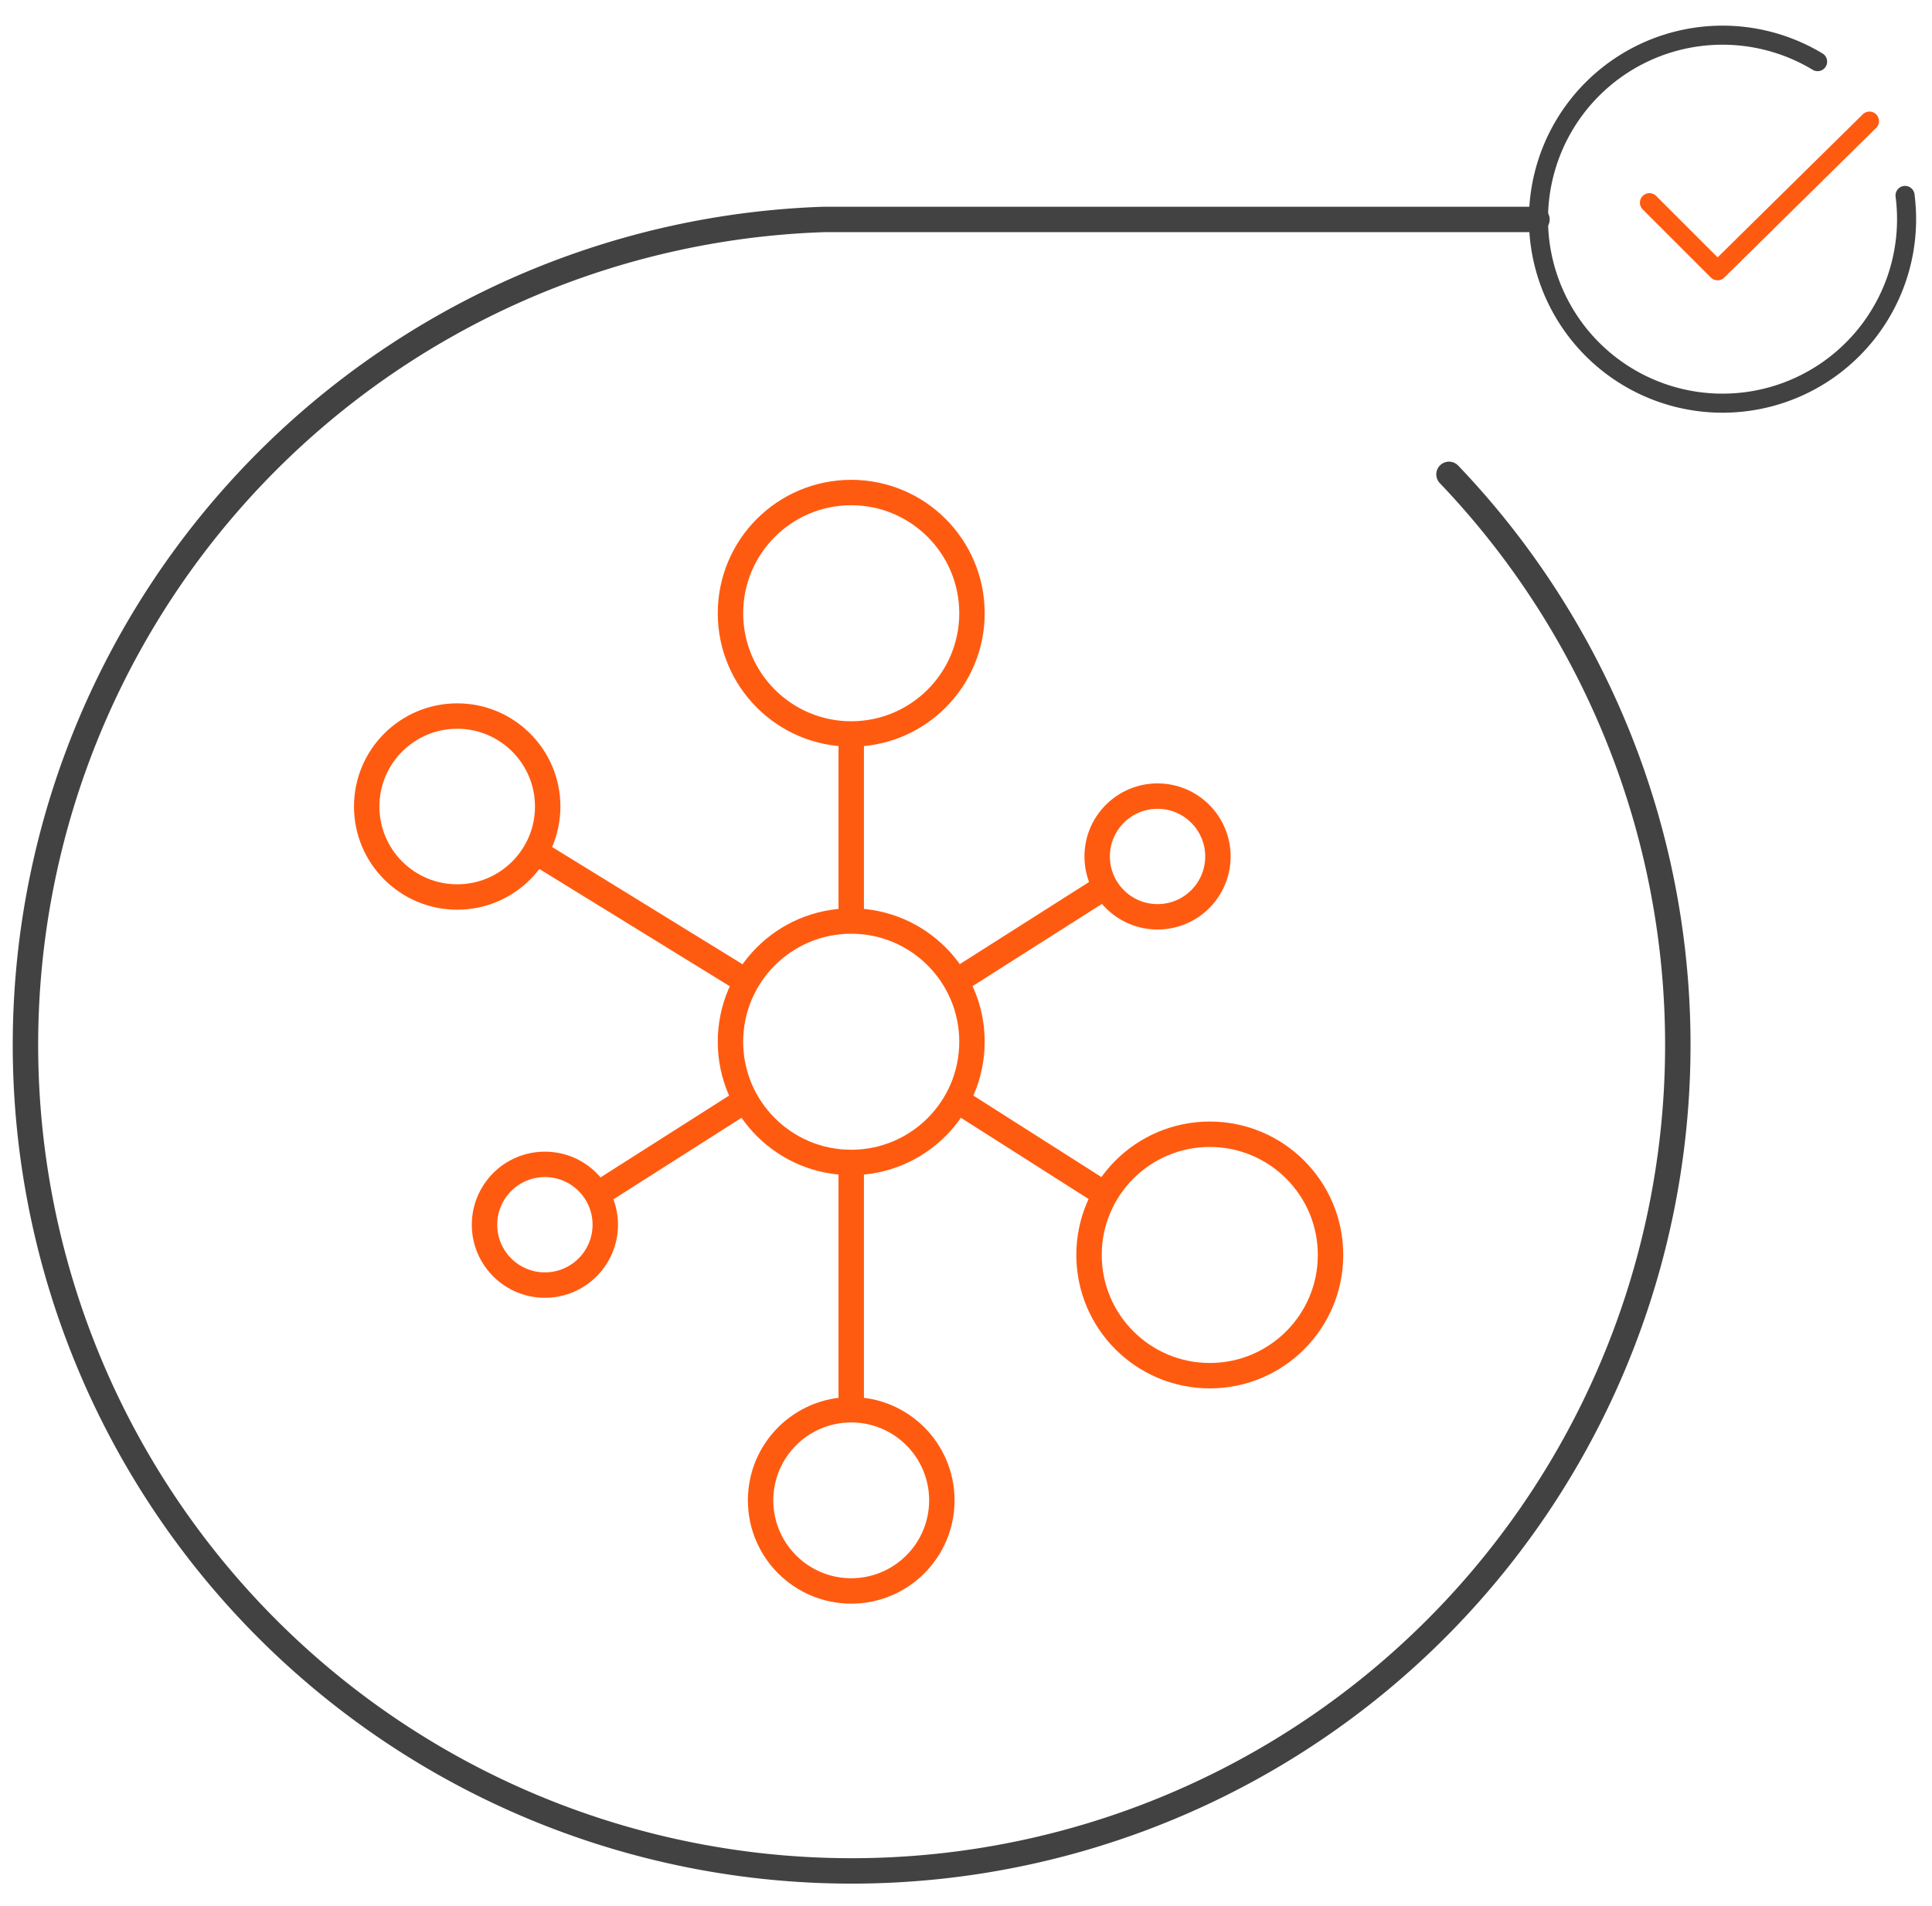 <svg xmlns="http://www.w3.org/2000/svg" viewBox="0 0 152 150"><title>capabilities_data-from-anywhere</title><g id="dc41a35b-1ad4-4dae-9951-25930fc43a27" data-name="graphics"><path d="M149.88,15.38a14.75,14.75,0,0,1,.12,1.89A14.48,14.48,0,1,1,143,4.85" fill="none" stroke="#424242" stroke-linecap="round" stroke-linejoin="round" stroke-width="1.5"/><polyline points="129.77 15.95 135.13 21.31 147.08 9.53" fill="none" stroke="#ff5b10" stroke-linecap="round" stroke-linejoin="round" stroke-width="1.5"/><path d="M120.92,17.27H64.8A65,65,0,1,0,114,37.33" fill="none" stroke="#424242" stroke-linecap="round" stroke-linejoin="round" stroke-width="2"/><line x1="66.97" y1="57.76" x2="66.97" y2="72.16" fill="none" stroke="#ff5b10" stroke-miterlimit="10" stroke-width="2"/><line x1="46.98" y1="94.01" x2="58.7" y2="86.55" fill="none" stroke="#ff5b10" stroke-miterlimit="10" stroke-width="2"/><line x1="66.97" y1="110.95" x2="66.97" y2="91.63" fill="none" stroke="#ff5b10" stroke-miterlimit="10" stroke-width="2"/><line x1="86.96" y1="94.01" x2="75.24" y2="86.55" fill="none" stroke="#ff5b10" stroke-miterlimit="10" stroke-width="2"/><line x1="86.96" y1="69.78" x2="75.24" y2="77.23" fill="none" stroke="#ff5b10" stroke-miterlimit="10" stroke-width="2"/><line x1="42.14" y1="67.03" x2="58.7" y2="77.23" fill="none" stroke="#ff5b10" stroke-miterlimit="10" stroke-width="2"/><circle cx="66.97" cy="81.98" r="9.5" fill="none" stroke="#ff5b10" stroke-linecap="round" stroke-linejoin="round" stroke-width="2"/><circle cx="91.07" cy="67.4" r="4.75" fill="none" stroke="#ff5b10" stroke-linecap="round" stroke-linejoin="round" stroke-width="2"/><circle cx="42.87" cy="96.38" r="4.75" fill="none" stroke="#ff5b10" stroke-linecap="round" stroke-linejoin="round" stroke-width="2"/><circle cx="95.18" cy="98.76" r="9.5" fill="none" stroke="#ff5b10" stroke-linecap="round" stroke-linejoin="round" stroke-width="2"/><circle cx="35.97" cy="63.47" r="7.12" fill="none" stroke="#ff5b10" stroke-linecap="round" stroke-linejoin="round" stroke-width="2"/><circle cx="66.97" cy="48.26" r="9.5" fill="none" stroke="#ff5b10" stroke-linecap="round" stroke-linejoin="round" stroke-width="2"/><circle cx="66.97" cy="118.07" r="7.13" fill="none" stroke="#ff5b10" stroke-linecap="round" stroke-linejoin="round" stroke-width="2"/></g></svg>
